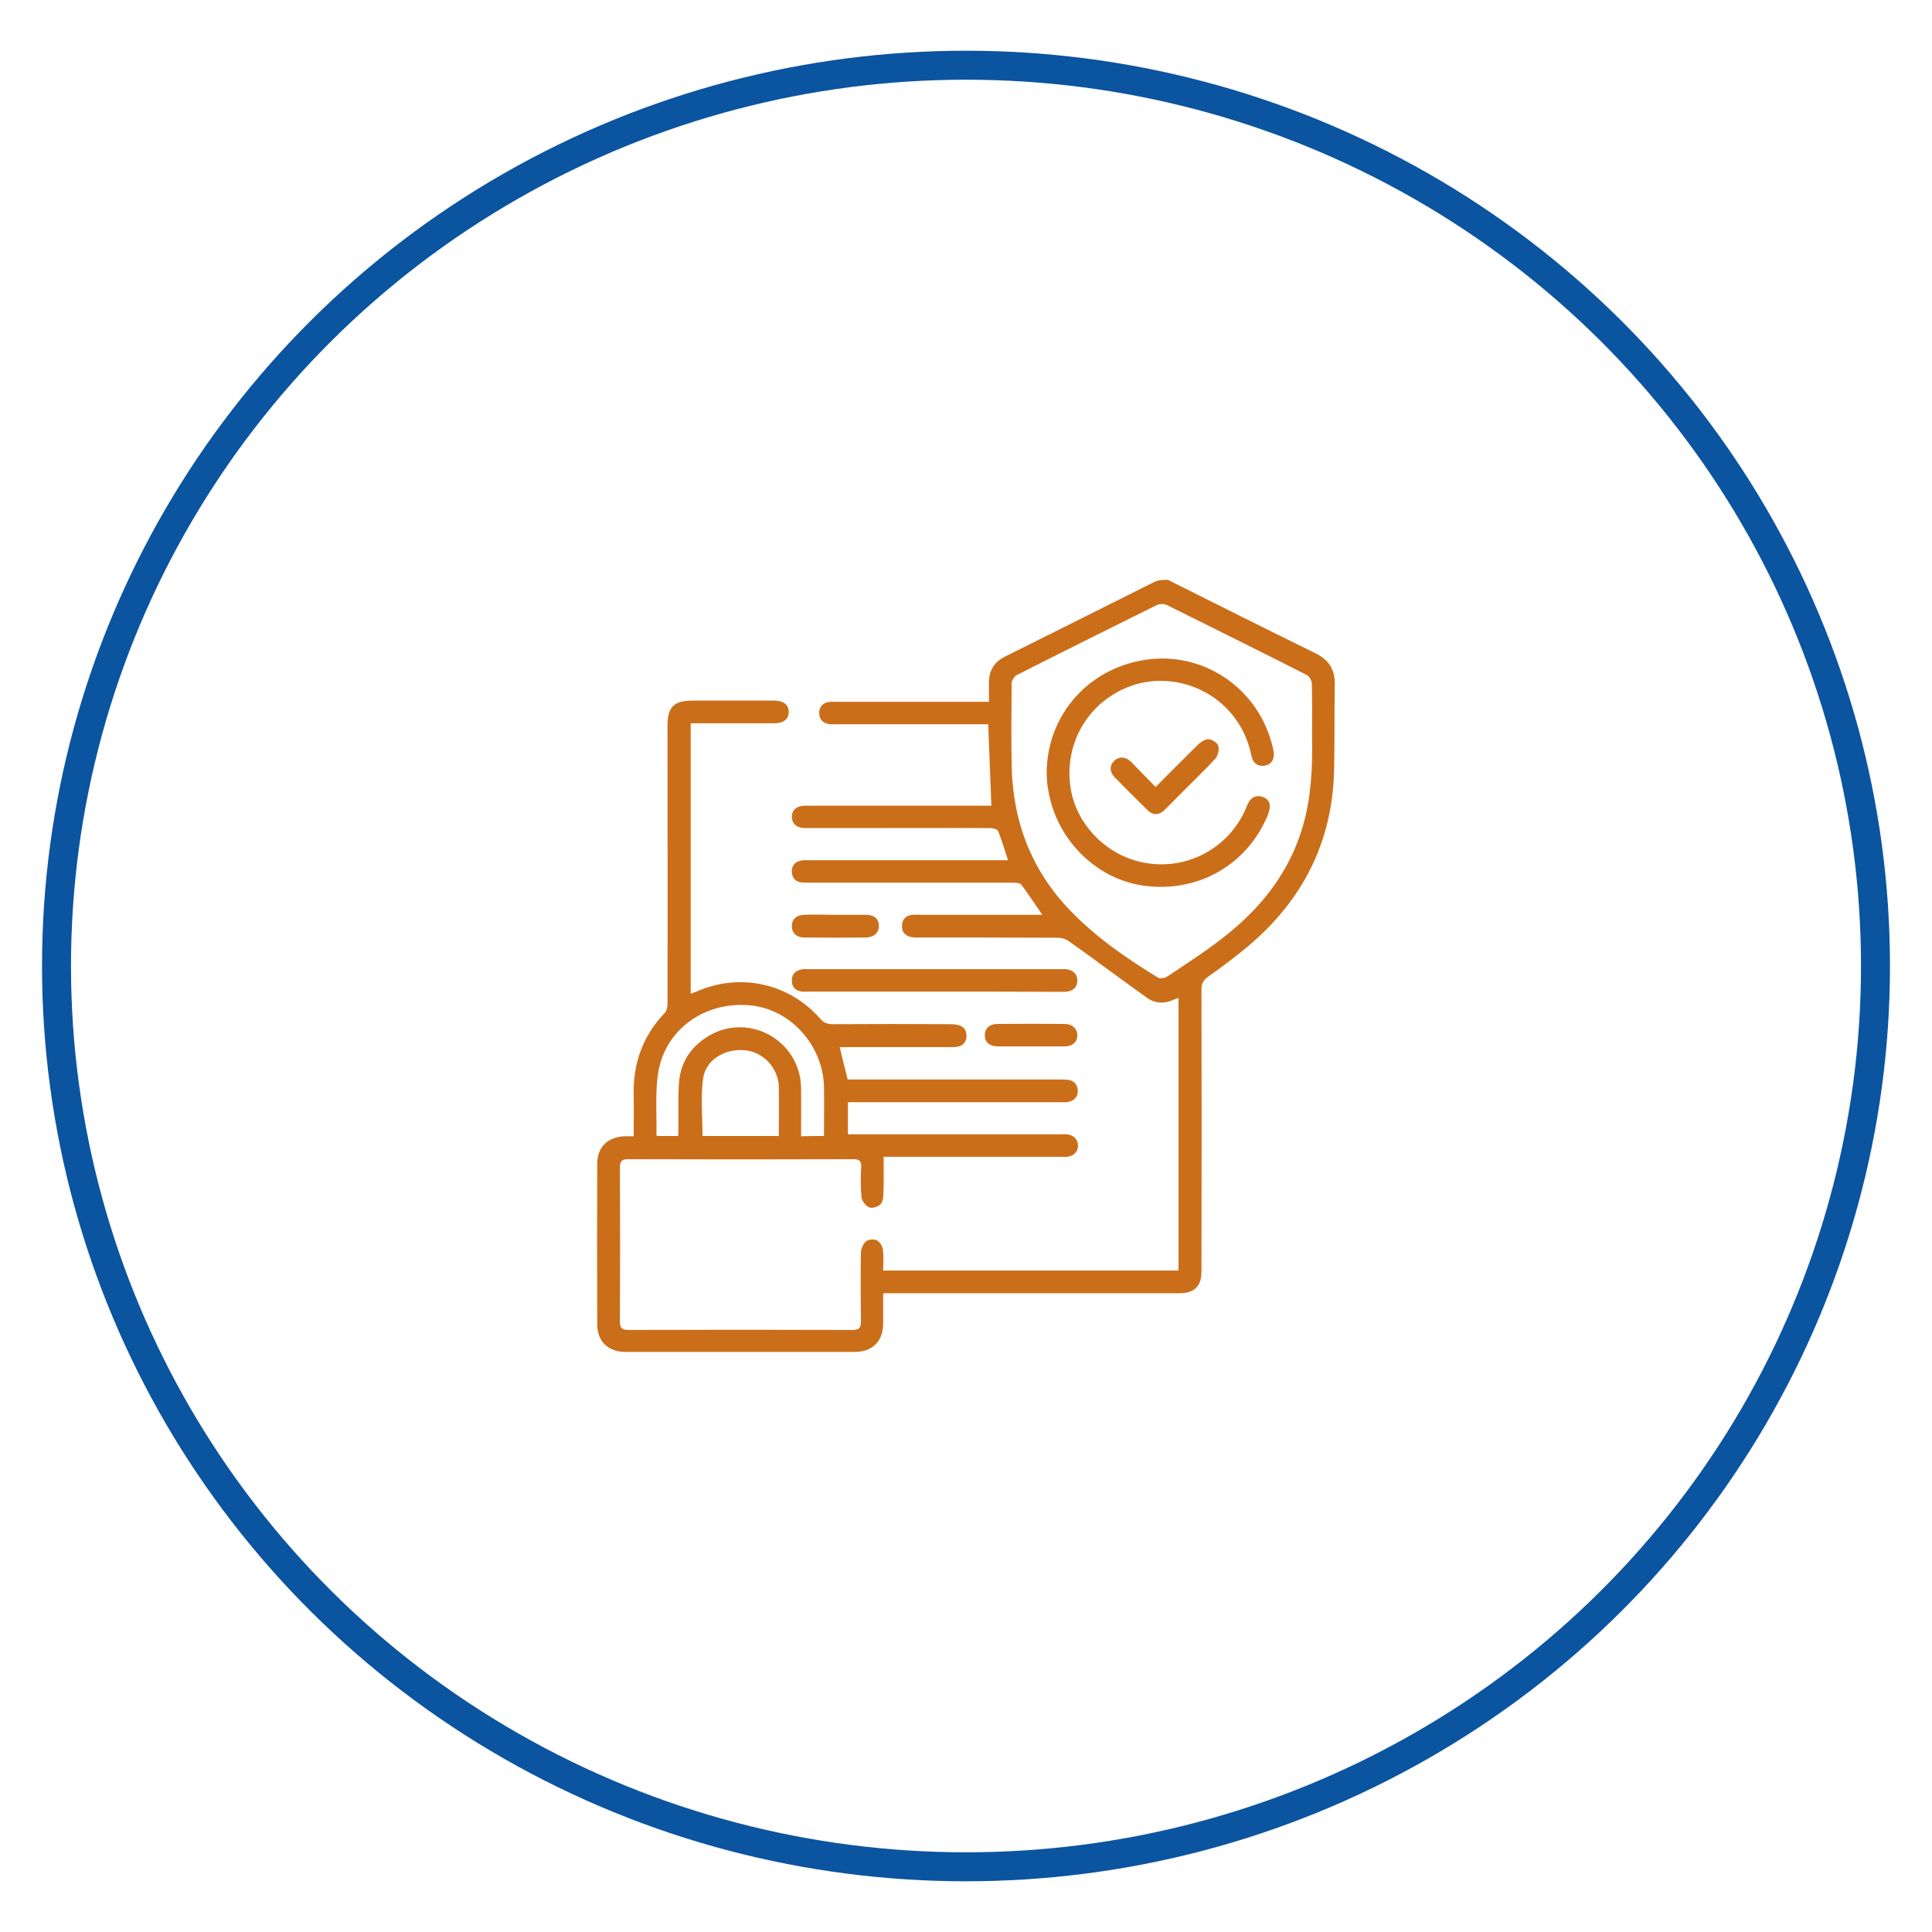 <svg xmlns="http://www.w3.org/2000/svg" xmlns:xlink="http://www.w3.org/1999/xlink" version="1.1" id="Layer_1" x="0px" y="0px" viewBox="0 0 800 800" style="enable-background:new 0 0 800 800;" xml:space="preserve"> <style type="text/css"> .st0{fill:none;stroke:#0B54A0;stroke-width:12;stroke-miterlimit:10;} .st1{fill:#CB6E1A;} </style> <ellipse class="st0" cx="400" cy="400" rx="376.6" ry="373"></ellipse> <g> <path class="st1" d="M483.6,240.1c20.4,10.2,40.7,20.4,61.1,30.4c5.5,2.7,8.1,6.7,8,12.8c-0.2,12.1,0,24.1-0.3,36.2 c-0.8,29.5-13.2,53.5-35.7,72.4c-5.2,4.4-10.8,8.5-16.4,12.5c-2.1,1.5-2.9,3-2.8,5.6c0.1,38.4,0.1,76.8,0,115.2 c0,1.7,0,3.6-0.5,5.2c-1.1,3.4-4,5.1-8.4,5.1c-20,0-40,0-59.9,0c-19.8,0-39.6,0-59.3,0c-1.1,0-2.2,0-3.7,0c0,4.4,0,8.4,0,12.4 c0,7.5-4.4,11.9-11.8,11.9c-31.6,0-63.3,0-94.9,0c-7.1,0-11.7-4.3-11.7-11.4c-0.1-22.2-0.1-44.3,0-66.5c0-7.1,4.6-11.3,11.7-11.4 c1,0,2,0,3.4,0c0-5.7,0.1-11.1,0-16.5c-0.4-13.4,3.6-24.9,12.9-34.6c0.8-0.9,1.1-2.6,1.1-3.9c0.1-38.3,0-76.6,0-114.9 c0-8,2.6-10.5,10.7-10.5c11.1,0,22.3,0,33.4,0c3.9,0,6.1,1.7,6.1,4.7s-2.2,4.7-6.1,4.7c-10.3,0-20.6,0-30.9,0c-1.1,0-2.3,0-3.6,0 c0,37.4,0,74.6,0,112c0.9-0.4,1.7-0.6,2.4-0.9c17.9-7.9,38.2-3.6,51.2,11.2c1.5,1.8,3.1,2.3,5.3,2.3c16-0.1,32.1-0.1,48.1,0 c1.3,0,2.7,0,4,0.4c2.3,0.6,3.3,2.4,3.2,4.8c-0.2,2.2-1.4,3.7-3.6,4.1c-1.1,0.2-2.3,0.2-3.4,0.2c-13.9,0-27.9,0-41.8,0 c-1.1,0-2.3,0-3.7,0c1.1,4.5,2.1,8.8,3.3,13.4c1.1,0,2.3,0,3.5,0c28,0,56,0,84,0c1.1,0,2.3,0,3.4,0.1c2.7,0.2,4.2,1.8,4.4,4.4 c0.1,2.7-1.5,4.3-4,4.8c-1,0.2-2.1,0.1-3.1,0.1c-28.1,0-56.2,0-84.3,0c-1.2,0-2.5,0-3.8,0c0,4.5,0,8.7,0,13.3c1.3,0,2.5,0,3.7,0 c28.1,0,56.2,0,84.3,0c0.9,0,1.9-0.1,2.8,0c2.7,0.3,4.5,2.2,4.5,4.7s-1.9,4.4-4.6,4.6c-0.9,0.1-1.9,0-2.8,0c-23,0-46,0-69,0 c-1.2,0-2.5,0-4.1,0c0,5.3,0.1,10.5-0.1,15.6c0,1.5-0.4,3.4-1.3,4.2c-1.2,1-3.5,1.7-4.7,1.1c-1.5-0.7-3-2.8-3.1-4.4 c-0.4-4-0.3-8.1-0.1-12.2c0.1-2.4-0.6-3.3-3.2-3.3c-31.1,0.1-62.2,0.1-93.4,0c-2.5,0-3.3,0.9-3.3,3.3c0.1,21.3,0.1,42.7,0,64 c0,2.6,0.9,3.4,3.5,3.4c30.9-0.1,61.8-0.1,92.7,0c2.7,0,3.6-0.7,3.6-3.5c-0.1-9.5-0.2-18.9,0-28.4c0-1.7,0.9-3.8,2.1-4.8 c1-0.8,3.3-1,4.5-0.4c1.2,0.6,2.3,2.4,2.5,3.9c0.4,2.7,0.1,5.6,0.1,8.6c40.8,0,81.4,0,122.3,0c0-37.5,0-75.1,0-112.9 c-0.6,0.2-1.2,0.4-1.7,0.6c-3.9,1.9-7.8,1.9-11.3-0.6c-10.8-7.7-21.5-15.7-32.3-23.4c-1.2-0.9-3-1.5-4.5-1.5 c-19.2-0.1-38.3-0.1-57.5-0.1c-1.1,0-2.3,0.1-3.4-0.2c-2.6-0.5-4-2.2-3.8-4.9c0.2-2.7,1.8-4.1,4.5-4.3c1.9-0.1,3.7,0,5.6,0 c14.8,0,29.6,0,44.3,0c1.1,0,2.2,0,3.7,0c-3.1-4.5-5.8-8.6-8.7-12.5c-0.6-0.7-2.2-0.8-3.4-0.8c-28,0-56,0-84,0 c-1.2,0-2.5,0-3.7-0.1c-2.4-0.3-3.7-1.8-3.9-4.2c-0.2-2.5,1.1-4.2,3.5-4.8c1.2-0.3,2.5-0.2,3.7-0.2c26.2,0,52.5,0,78.7,0 c1.1,0,2.2,0,3.6,0c-1.4-4.3-2.6-8.3-4.1-12.1c-0.3-0.7-2-1.2-3-1.2c-19.9-0.1-39.8,0-59.6,0c-5.7,0-11.4,0-17.2,0 c-3.5,0-5.5-1.7-5.6-4.5c-0.1-3,2-4.8,5.6-4.8c24.6,0,49.1,0,73.7,0c1.2,0,2.5,0,3.3,0c-0.4-11.3-0.9-22.3-1.3-33.7 c-1,0-2.2,0-3.5,0c-19.9,0-39.8,0-59.6,0c-1,0-2.1,0.1-3.1-0.1c-2.4-0.5-3.8-2.1-3.8-4.6s1.5-4.1,3.9-4.5c1-0.2,2.1-0.1,3.1-0.1 c19.9,0,39.8,0,59.6,0c1.1,0,2.2,0,3.7,0c0-2.9,0-5.5,0-8c0-4.8,2.1-8.4,6.4-10.6c20.1-10,40.2-20.1,60.2-30.1 c0.8-0.4,1.7-0.8,2.5-1.2C480.2,240.1,481.9,240.1,483.6,240.1z M543.3,305.5c0-9,0.1-15.8-0.1-22.5c0-1.2-1.1-3-2.1-3.5 c-19.3-9.8-38.6-19.4-58-29c-1.1-0.5-2.9-0.5-4,0c-19.4,9.6-38.7,19.2-58,29c-1.1,0.5-2.2,2.3-2.2,3.5c-0.1,11.2-0.2,22.5,0,33.7 c0.4,23.3,8.1,43.7,24.5,60.6c10.7,11,23.1,19.6,36.1,27.5c0.9,0.5,2.9,0.2,3.8-0.4c7.9-5.3,16-10.5,23.5-16.4 c15.5-12.1,27.3-27,32.8-46.3C543.2,329,543.5,316.1,543.3,305.5z M341.2,470.4c0-6.9,0.1-13.5,0-20.1c-0.3-17.4-13.8-32.4-30.5-34 c-18.5-1.8-35,9.6-38.1,27.5c-1.4,8.5-0.6,17.4-0.8,26.1c0,0.2,0.2,0.3,0.3,0.5c2.9,0,5.7,0,8.7,0c0.1-1.1,0.1-2,0.1-2.9 c0.1-6.1-0.2-12.3,0.2-18.4c0.5-9.5,5.4-16.5,13.7-20.9c16.7-8.6,36.6,3.4,36.9,22.2c0.1,6.6,0,13.3,0,20.1 C335,470.4,337.9,470.4,341.2,470.4z M322.5,470.4c0-7,0.1-13.7,0-20.3c-0.2-7.8-6.3-14.4-13.9-15.2c-8.3-0.9-16.5,3.9-17.5,11.9 c-1,7.7-0.2,15.6-0.2,23.6C301.2,470.4,311.7,470.4,322.5,470.4z"></path> <path class="st1" d="M386.7,410.6c-17.3,0-34.5,0-51.8,0c-0.9,0-1.9,0.1-2.8,0c-2.6-0.3-4.2-1.8-4.2-4.5c-0.1-2.7,1.5-4.2,4.1-4.7 c0.8-0.2,1.7-0.1,2.5-0.1c35,0,70.1,0,105.1,0c0.9,0,1.9-0.1,2.8,0.2c2.4,0.6,3.8,2.2,3.7,4.7s-1.6,4-4.1,4.4 c-0.9,0.1-1.9,0.1-2.8,0.1C421.7,410.6,404.2,410.6,386.7,410.6z"></path> <path class="st1" d="M426.7,433.3c-4.5,0-8.9,0-13.4,0c-3.5,0-5.5-1.7-5.5-4.5c-0.1-2.9,1.9-4.8,5.3-4.8c9.2-0.1,18.5-0.1,27.7,0 c3.3,0,5.4,2.1,5.3,4.9c-0.1,2.7-2.1,4.4-5.3,4.4C436.1,433.3,431.4,433.3,426.7,433.3z"></path> <path class="st1" d="M345.9,378.8c4.3,0,8.5,0,12.8,0c3.3,0,5.2,1.7,5.2,4.5c0.1,2.8-1.9,4.8-5.3,4.9c-8.5,0.1-17,0.1-25.5,0 c-3.4,0-5.3-2-5.2-4.9c0.1-2.8,1.9-4.4,5.2-4.5C337.4,378.6,341.6,378.8,345.9,378.8z"></path> <path class="st1" d="M433.4,320.1c0.1-24.6,18.2-44.7,43.5-47.2c22.8-2.2,44.7,12.8,50.2,36.9c0.1,0.5,0.2,1,0.3,1.5 c0.4,3.1-0.9,5.2-3.5,5.7c-2.8,0.6-5-0.8-5.7-4c-1.2-5.9-3.5-11.3-7.2-16.1c-10.3-13.5-28.7-18.6-44.2-12.3 c-16.2,6.6-25.7,22.7-23.7,40.2c1.9,16.5,15.5,30.3,32.3,32.7c17.1,2.5,33.6-6.8,40.5-22.7c0.4-1,0.7-2,1.3-2.8 c1.3-2.2,3.3-2.8,5.7-2c2.3,0.8,3.3,2.6,2.8,4.9c-0.3,1.7-1,3.4-1.8,5c-9.1,19.3-29.1,29.9-50.6,26.8c-20-2.9-36.5-19.8-39.4-40.6 C433.5,324.3,433.5,322.2,433.4,320.1z"></path> <path class="st1" d="M478.5,325.9c6.1-6.1,11.8-11.9,17.6-17.6c1.2-1.1,3-2.3,4.5-2.2c1.4,0.1,3.6,1.6,3.9,2.8 c0.4,1.6-0.2,4.1-1.3,5.3c-5,5.4-10.4,10.5-15.6,15.8c-1.8,1.8-3.6,3.7-5.5,5.5c-2.3,2.1-4.7,2.2-6.9,0c-4.6-4.5-9.2-9.1-13.7-13.7 c-2.1-2.2-2.1-4.8-0.2-6.7c1.9-1.9,4.7-1.9,6.9,0.2C471.6,318.8,474.8,322.1,478.5,325.9z"></path> </g> </svg>